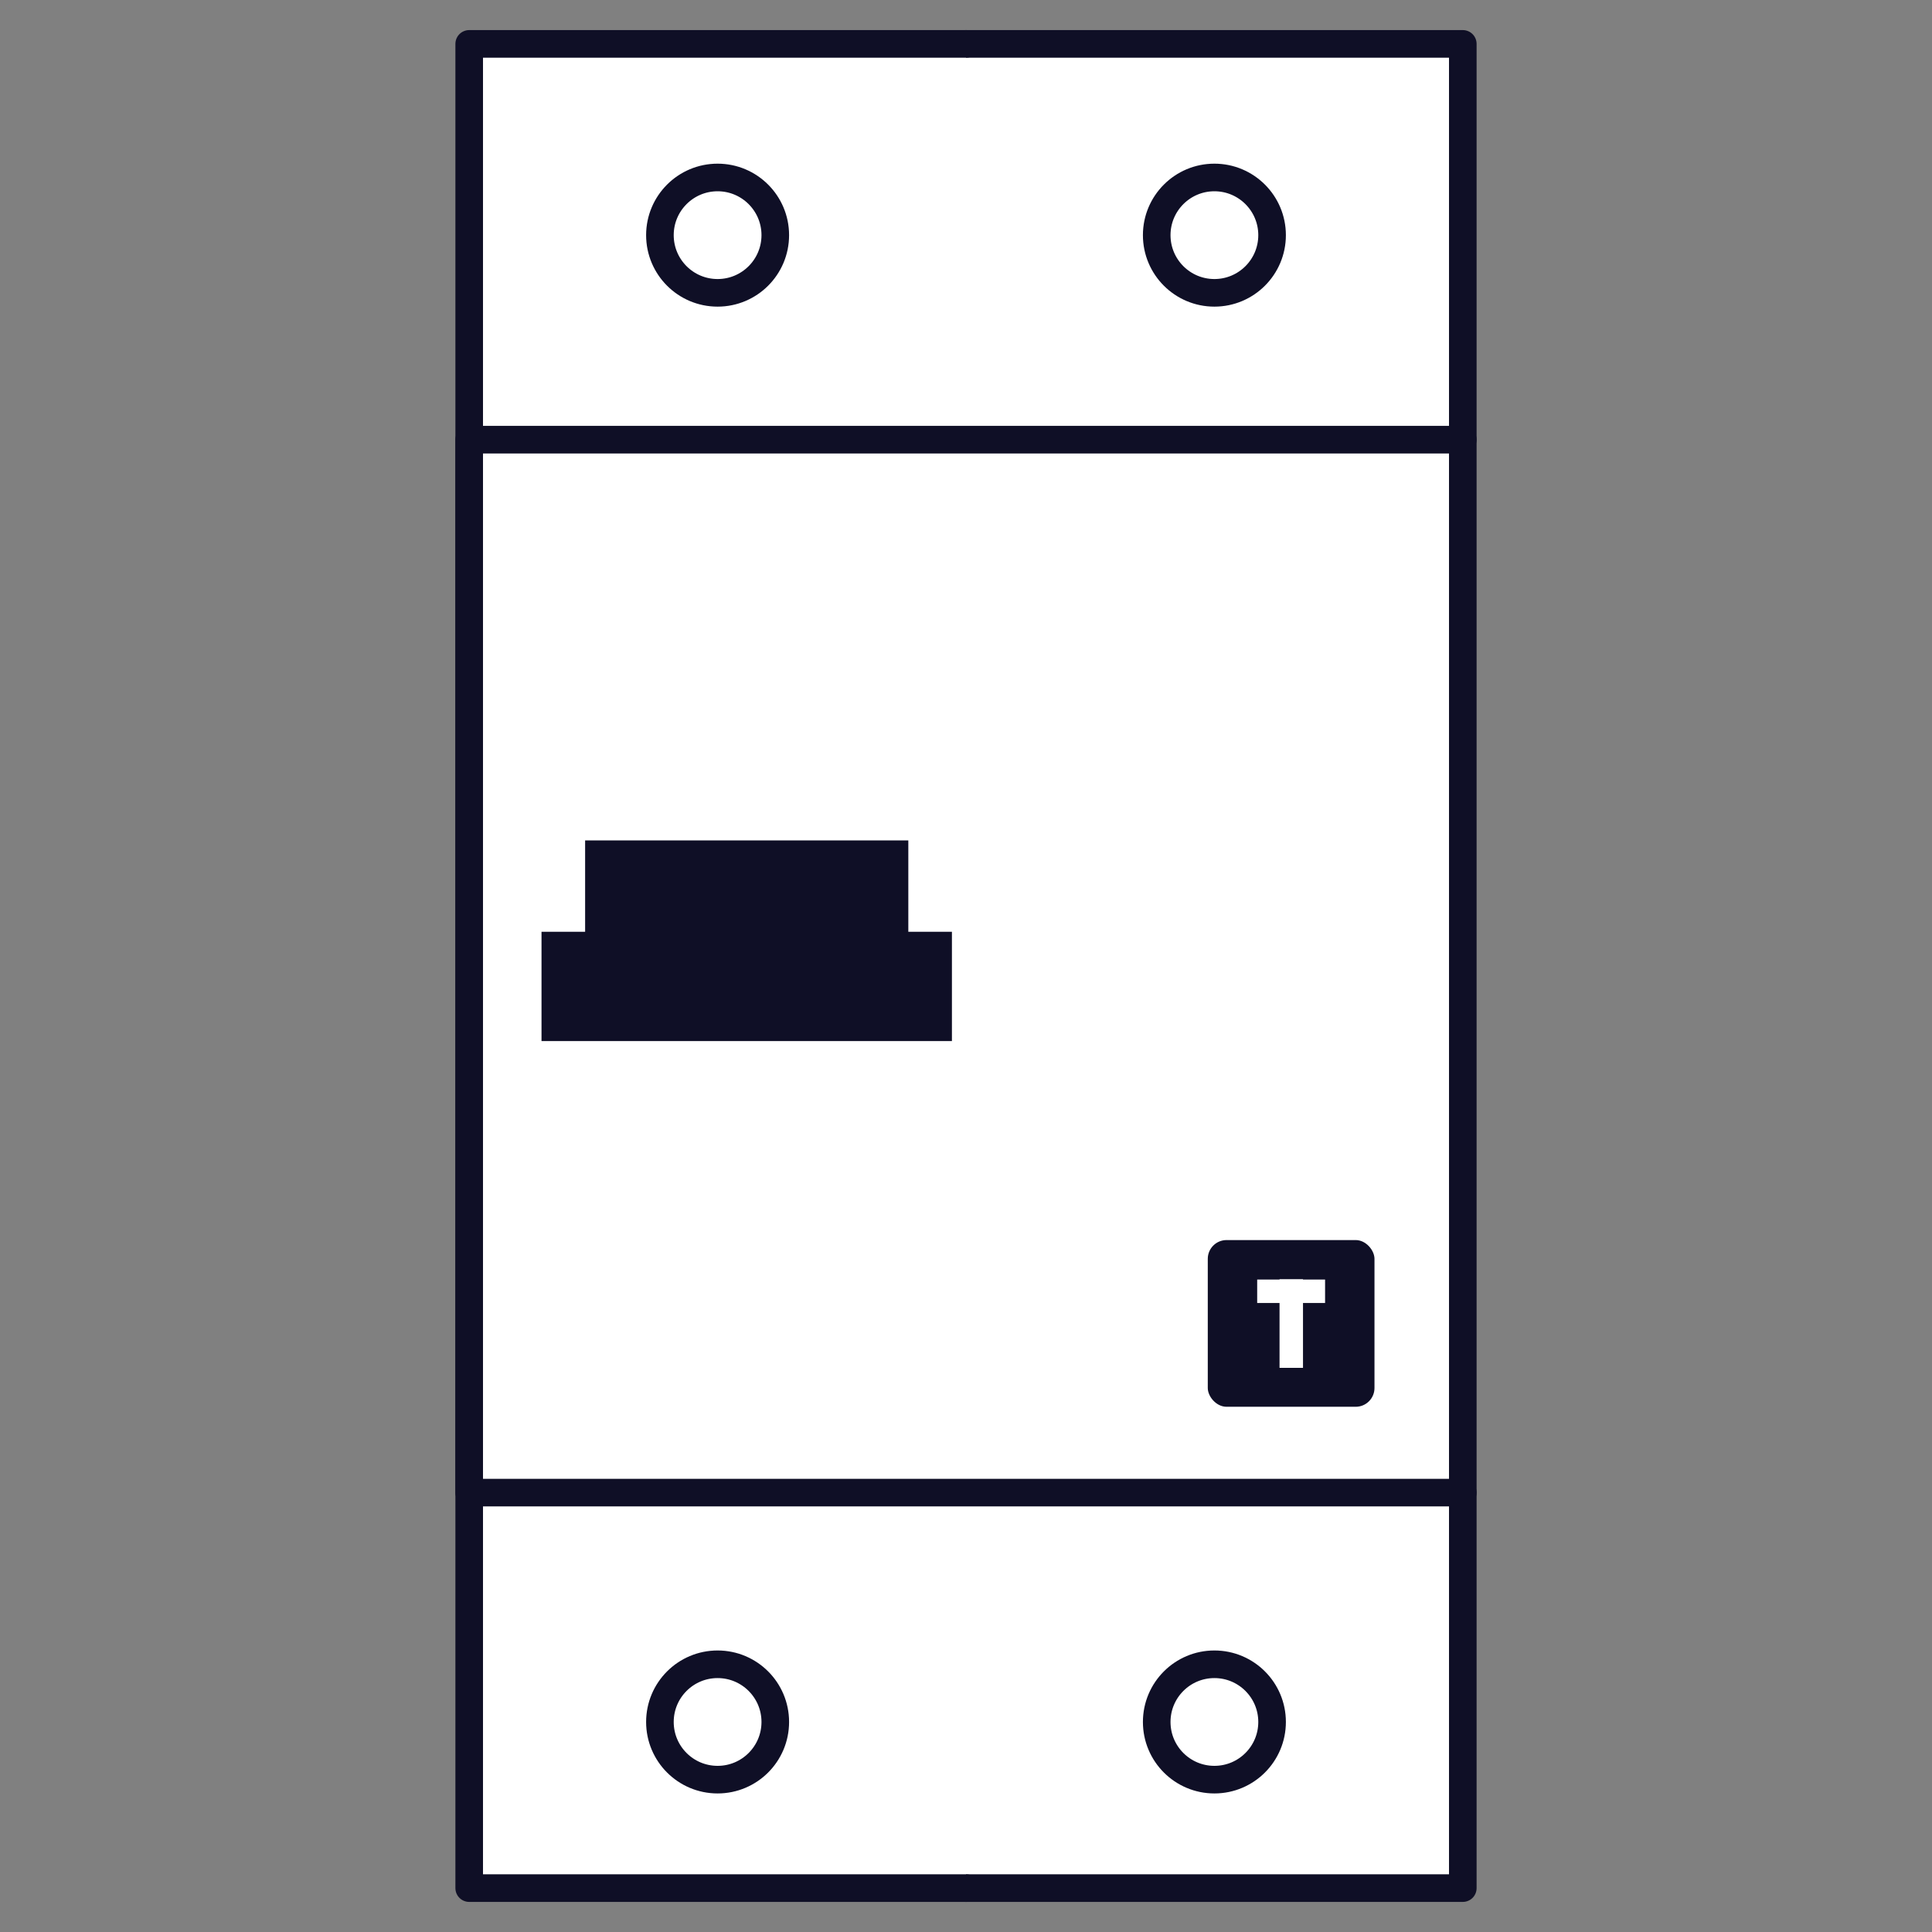 <svg id="Ebene_1" data-name="Ebene 1" xmlns="http://www.w3.org/2000/svg" viewBox="0 0 70 70"><rect x="0" y="0" width="70" height="70" fill="#808080" stroke="none"/><defs><style>.cls-1,.cls-5{fill:#fff;}.cls-1,.cls-2,.cls-3{stroke:#0f0f26;}.cls-1,.cls-3{stroke-linecap:round;stroke-linejoin:round;}.cls-2,.cls-3{fill:none;}.cls-2{stroke-miterlimit:10;}.cls-4{fill:#0f0f26;}</style></defs><title>basic_quickfacts</title><polyline class="cls-1" points="35 1.59 53 1.59 53 68.41 35 68.41"/><circle class="cls-2" cx="44" cy="8.52" r="2.09"/><circle class="cls-2" cx="44" cy="62.39" r="2.09"/><polyline class="cls-1" points="35 68.41 17 68.41 17 1.59 35 1.59"/><polyline class="cls-3" points="53 54.08 17 54.08 17 15.93 53 15.93"/><rect class="cls-4" x="19.62" y="33.76" width="14.87" height="3.96"/><rect class="cls-4" x="21.2" y="30.45" width="11.71" height="6.26"/><circle class="cls-2" cx="26" cy="8.52" r="2.09"/><circle class="cls-2" cx="26" cy="62.39" r="2.09"/><rect class="cls-4" x="43.76" y="44.93" width="6.04" height="6.04" rx="0.68"/><rect class="cls-5" x="46.36" y="46.35" width="0.85" height="3.21"/><rect class="cls-5" x="46.36" y="45.55" width="0.85" height="2.46" transform="translate(93.56 0) rotate(90)"/></svg>
